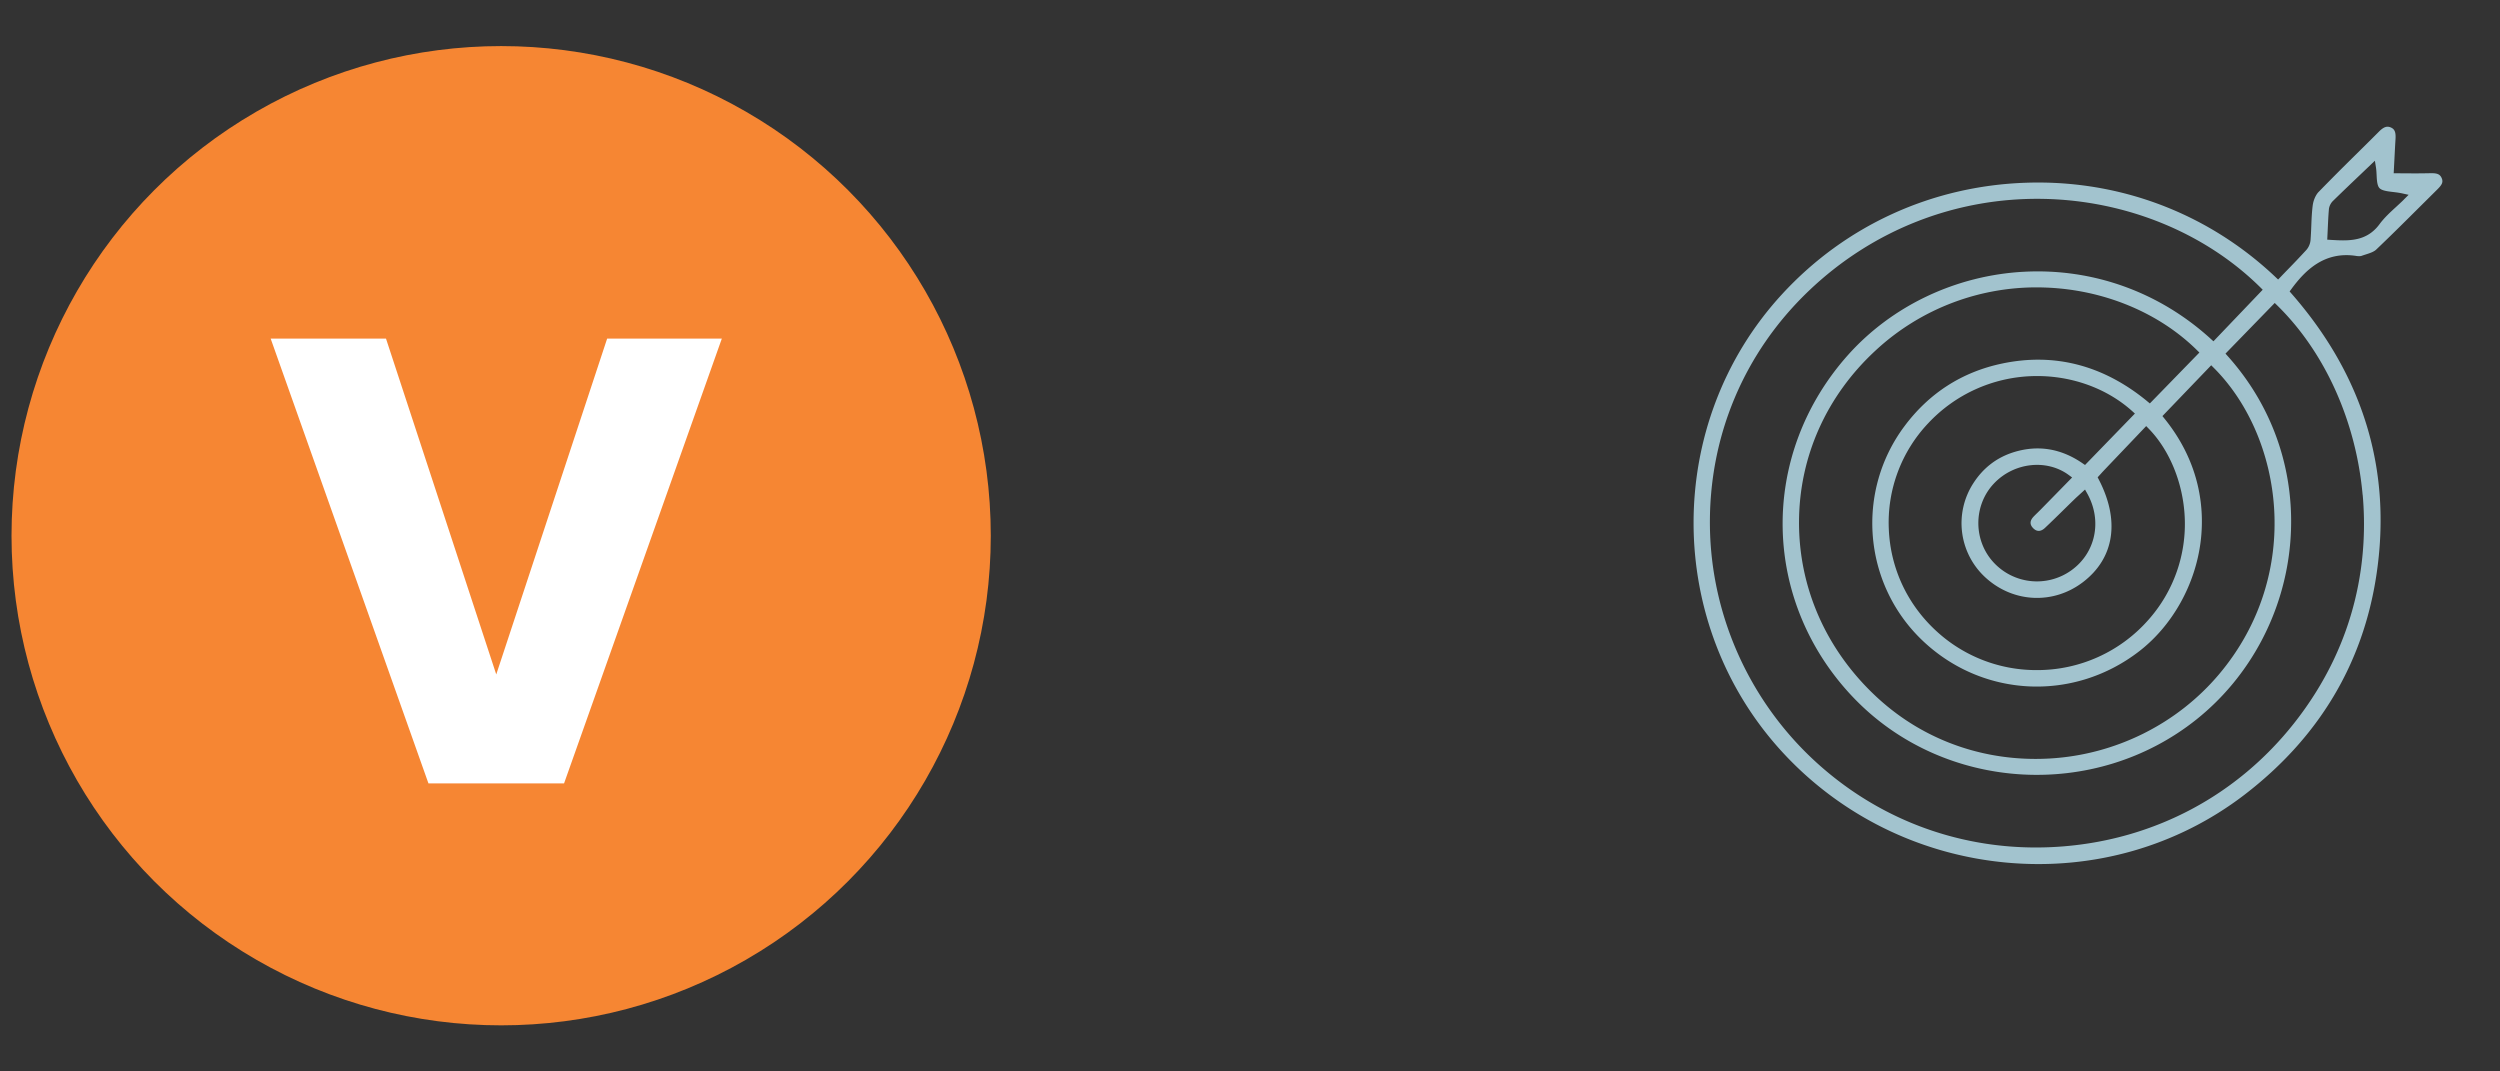 <svg xmlns="http://www.w3.org/2000/svg" width="217" height="93" fill="none"><rect width="100%" height="100%" fill="#333333" stroke="none"/><mask id="a" width="217" height="93" x="0" y="0" maskUnits="userSpaceOnUse" style="mask-type:alpha"><path fill="#D9D9D9" d="M0 0h217v93H0z"/></mask><g mask="url(#a)"><circle cx="43.5" cy="46.5" r="42.5" fill="#F68633"/><path fill="#fff" d="m43.074 58.54-9.57-29.15h-10.01L37.19 68h11.77l13.695-38.61H52.7l-9.625 29.15Z"/><g clip-path="url(#b)"><path fill="#A2C3CE" d="M211.94 15.462c-.168-.387-.456-.443-1.086-.426a58.44 58.44 0 0 1-1.911.01c-.276 0-.556-.004-.841-.004h-.33l.059-1.128c.031-.62.062-1.233.1-1.844.036-.598-.071-.86-.41-1.007-.339-.145-.621-.046-1.033.368-.633.635-1.273 1.267-1.911 1.898a211.833 211.833 0 0 0-3.321 3.331c-.253.261-.453.72-.512 1.17-.077.592-.102 1.206-.125 1.802a30.99 30.99 0 0 1-.063 1.2 1.51 1.51 0 0 1-.362.861 75.637 75.637 0 0 1-1.629 1.716c-.201.207-.403.416-.606.629l-.218.225-.228-.215c-5.612-5.312-12.897-8.205-20.615-8.205-.351 0-.703.006-1.056.019-8.157.277-15.672 3.712-21.159 9.674-10.269 11.158-10.238 28.64.075 39.799 5.056 5.471 11.954 8.859 19.426 9.54 7.469.68 14.8-1.412 20.638-5.892 6.441-4.94 10.294-11.365 11.453-19.092 1.359-9.054-1.123-17.265-7.373-24.407l-.163-.186.146-.199c1.154-1.574 2.84-3.327 5.648-2.882.192.03.358.025.464-.013.113-.041.228-.078.347-.116.343-.11.699-.223.908-.422 1.255-1.192 2.503-2.435 3.711-3.638l1.56-1.55c.423-.416.573-.65.417-1.014v-.002Zm-6.859 27.486c.452 5.045-.222 12.588-5.985 19.866-4.918 6.21-12.002 9.991-19.946 10.647-.813.068-1.625.101-2.43.101-7.042 0-13.702-2.547-18.97-7.302-5.823-5.257-9.221-12.744-9.328-20.54-.107-7.83 2.953-15.11 8.609-20.5 5.556-5.294 12.814-8.119 20.417-7.955 7.13.153 13.96 2.949 18.74 7.67l.215.214-4.276 4.476-.228-.207c-4.469-4.07-10.219-6.14-16.201-5.83-5.903.307-11.486 2.952-15.317 7.256-3.758 4.222-5.761 9.573-5.644 15.07.117 5.49 2.344 10.737 6.271 14.773 7.814 8.033 20.841 8.803 29.659 1.75 4.661-3.727 7.622-9.314 8.126-15.325.502-5.983-1.426-11.738-5.428-16.202l-.193-.215 4.275-4.397.225.221c4.134 4.056 6.832 10.045 7.403 16.429h.006Zm-28.599 2.901c.397.402.773.207 1.022-.027.575-.542 1.15-1.105 1.704-1.651.287-.282.571-.56.86-.84.125-.122.255-.238.399-.37l.513-.468.194.347c1.322 2.363.728 5.174-1.409 6.684a5.12 5.12 0 0 1-6.786-.778c-1.71-1.924-1.673-4.9.088-6.77 1.725-1.836 4.582-2.161 6.505-.742l.287.212-1.002 1.024-1.727 1.763c-.09.093-.184.182-.276.273-.111.108-.222.215-.328.327-.347.362-.362.695-.044 1.016Zm4.502-5.486-.22-.15c-1.846-1.273-3.828-1.605-5.892-.988-1.516.453-2.723 1.372-3.593 2.73a6.386 6.386 0 0 0 1.117 8.225c2.407 2.159 5.872 2.297 8.423.336 2.714-2.086 3.207-5.329 1.355-8.895l-.099-.19.251-.275c.082-.091.165-.184.251-.275.853-.897 1.706-1.792 2.562-2.689l1.15-1.208.228.234c1.808 1.858 2.973 4.712 3.115 7.634a12.518 12.518 0 0 1-3.166 8.968 12.844 12.844 0 0 1-9.694 4.344 12.78 12.78 0 0 1-8.619-3.317c-2.57-2.322-4.065-5.494-4.205-8.934a12.545 12.545 0 0 1 3.425-9.18 12.914 12.914 0 0 1 8.983-4.084c3.256-.116 6.432.984 8.716 3.033l.238.215-4.33 4.464.004.002Zm5.399-5.531c-3.823-3.144-8.08-4.242-12.651-3.266-3.446.737-6.277 2.558-8.414 5.414-4.247 5.674-3.603 13.654 1.495 18.562 5.2 5.006 13.138 5.42 18.876.983 2.896-2.239 4.891-5.825 5.336-9.594.316-2.667.025-6.671-3.155-10.605l-.172-.211 4.234-4.41.228.228c5.972 5.966 7.842 17.831.45 26.597-3.641 4.317-8.994 6.98-14.685 7.307-.414.023-.826.036-1.236.036-5.226 0-10.117-1.915-13.889-5.46-4.31-4.05-6.668-9.423-6.645-15.133.023-5.639 2.379-10.912 6.637-14.85a20.524 20.524 0 0 1 14.685-5.473c5.063.165 9.878 2.143 13.211 5.428l.22.215-4.301 4.418-.224-.184v-.002Zm22.284-17.518c-.217.216-.452.43-.677.638-.511.467-1.038.952-1.443 1.502-.874 1.186-2.003 1.41-3.166 1.41-.353 0-.711-.021-1.067-.042l-.309-.019.015-.308.031-.662c.027-.575.05-1.118.098-1.664.021-.255.159-.536.347-.722.82-.801 1.652-1.596 2.459-2.363l1.186-1.132.094.587c.032.199.044.425.055.642.02.44.046.94.253 1.15.211.218.685.276 1.189.336.258.03.525.064.782.12l.557.122-.404.4v.005Z"/></g></g><defs><clipPath id="b"><path fill="#fff" d="M147 11h65v64h-65z"/></clipPath></defs></svg>